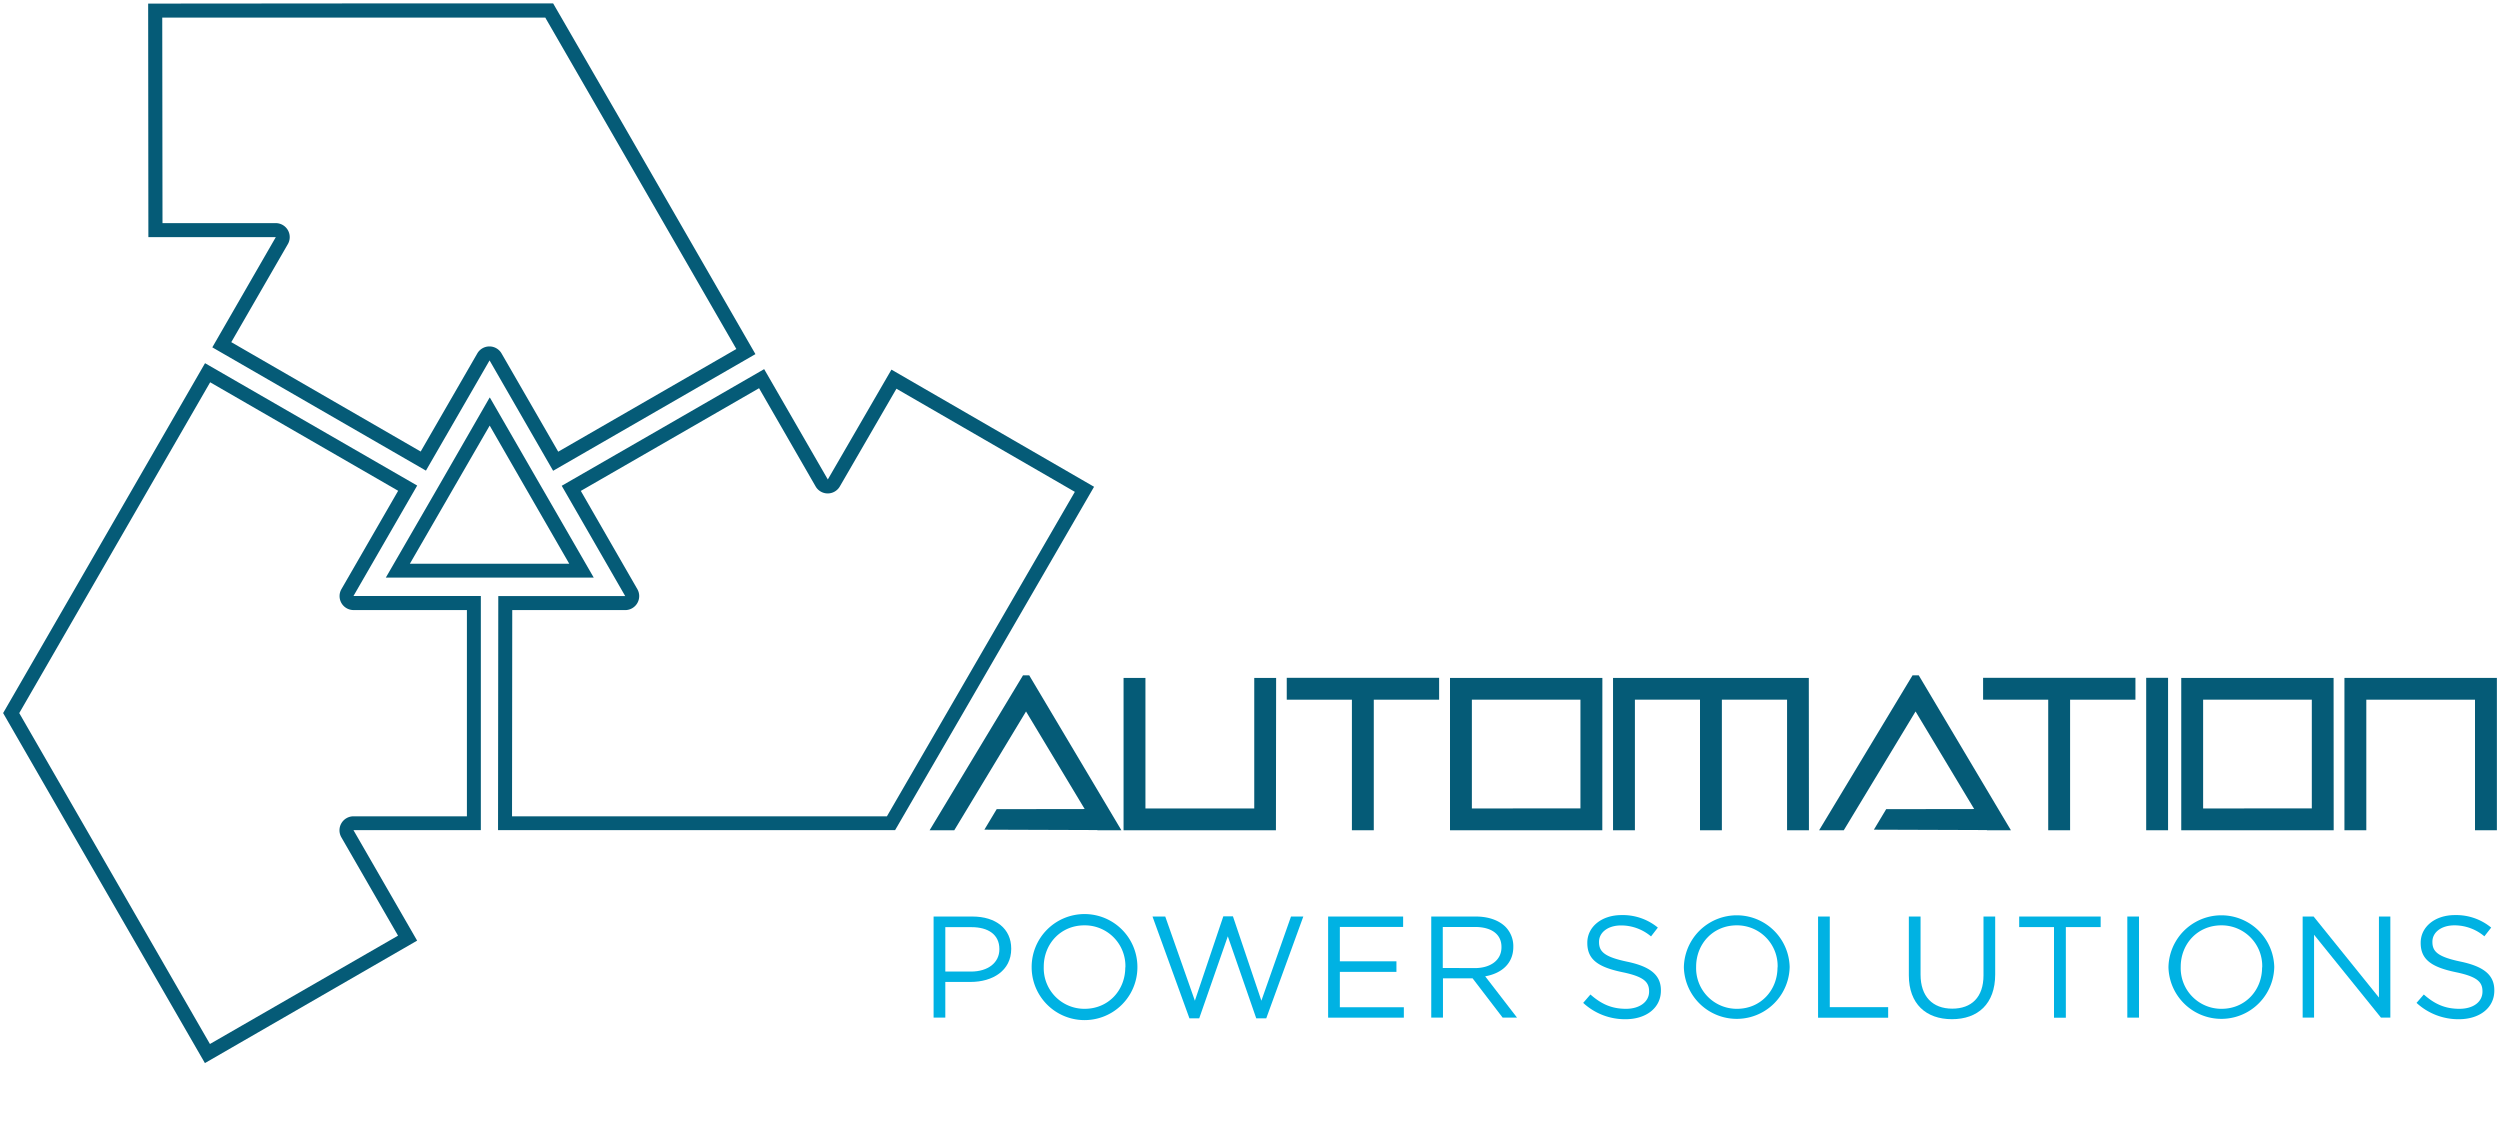 <svg xmlns="http://www.w3.org/2000/svg" viewBox="0 0 800 365"><g fill="#00b2e3"><path d="m298.75 293.29h12.42c7.49 0 12.42 3.89 12.42 10.26v.09c0 7-6 10.58-13 10.58h-8.09v11.42h-3.75zm11.95 17.61c5.5 0 9.1-2.87 9.1-7.12v-.09c0-4.62-3.56-7-8.91-7h-8.39v14.21z"></path><path d="m330.13 309.56v-.09a16.92 16.92 0 0 1 33.84-.1v.1a16.92 16.92 0 0 1 -33.84.09zm30 0v-.09a13 13 0 0 0 -13.13-13.36c-7.58 0-13 5.92-13 13.26v.1a13 13 0 0 0 13.09 13.35c7.59 0 13-5.92 13-13.26z"></path><path d="m368.8 293.29h4.08l9.48 26.94 9.1-27h3.08l9.1 27 9.48-26.94h3.94l-11.86 32.58h-3.2l-9.1-26.25-9.15 26.25h-3.13z"></path><path d="m425 293.29h24v3.33h-20.25v11h18.11v3.38h-18.11v11.32h20.48v3.33h-24.23z"></path><path d="m458 293.29h14.27c4.07 0 7.34 1.21 9.43 3.24a8.81 8.81 0 0 1 2.56 6.37v.1c0 5.36-3.79 8.5-9 9.42l10.19 13.22h-4.6l-9.62-12.57h-9.48v12.57h-3.75zm13.93 16.5c5 0 8.54-2.5 8.54-6.65v-.14c0-4-3.13-6.37-8.49-6.37h-10.29v13.12z"></path><path d="m506.62 320.92 2.32-2.68c3.46 3.05 6.78 4.58 11.38 4.58 4.45 0 7.39-2.31 7.39-5.5v-.09c0-3-1.66-4.72-8.63-6.15-7.63-1.61-11.14-4-11.14-9.33v-.09c0-5.09 4.6-8.83 10.91-8.83a17.62 17.62 0 0 1 11.66 4l-2.18 2.82a14.84 14.84 0 0 0 -9.58-3.51c-4.31 0-7.06 2.31-7.06 5.22v.1c0 3.05 1.7 4.75 9 6.28s10.8 4.2 10.8 9.15v.11c0 5.54-4.74 9.15-11.33 9.15a19.66 19.66 0 0 1 -13.54-5.23z"></path><path d="m538.84 309.56v-.09a16.93 16.93 0 0 1 33.85-.1v.1a16.93 16.93 0 0 1 -33.85.09zm30 0v-.09a13 13 0 0 0 -13.08-13.36c-7.59 0-13 5.92-13 13.26v.1a13 13 0 0 0 13.08 13.35c7.56 0 12.96-5.92 12.96-13.26z"></path><path d="m581.78 293.29h3.75v29h18.68v3.38h-22.43z"></path><path d="m610.83 312.1v-18.81h3.75v18.58c0 7 3.84 10.9 10.14 10.9 6.12 0 10-3.6 10-10.67v-18.81h3.74v18.53c0 9.43-5.55 14.32-13.84 14.32s-13.79-4.89-13.79-14.04z"></path><path d="m657.28 296.67h-11.14v-3.38h26.07v3.38h-11.14v29h-3.79z"></path><path d="m680.74 293.29h3.74v32.35h-3.74z"></path><path d="m693.91 309.56v-.09a16.93 16.93 0 0 1 33.85-.1v.1a16.93 16.93 0 0 1 -33.85.09zm30 0v-.09a13 13 0 0 0 -13.08-13.36c-7.59 0-13 5.92-13 13.26v.1a13 13 0 0 0 13.08 13.35c7.55 0 12.96-5.92 12.96-13.26z"></path><path d="m736.85 293.29h3.51l20.9 25.92v-25.92h3.65v32.35h-3l-21.41-26.52v26.52h-3.65z"></path><path d="m773.29 320.92 2.33-2.68c3.46 3.05 6.77 4.58 11.37 4.58s7.4-2.31 7.4-5.5v-.09c0-3-1.66-4.72-8.63-6.15-7.63-1.61-11.14-4-11.14-9.33v-.09c0-5.09 4.6-8.83 10.9-8.83a17.58 17.58 0 0 1 11.66 4l-2.18 2.79a14.83 14.83 0 0 0 -9.57-3.51c-4.32 0-7.06 2.31-7.06 5.22v.1c0 3.05 1.7 4.75 9 6.28s10.81 4.2 10.81 9.15v.14c0 5.54-4.74 9.15-11.33 9.15a19.7 19.7 0 0 1 -13.56-5.23z"></path></g><path d="m408.3 265.68h-48.76v-48.75h7v41.78h34.82v-41.78h7z" fill="#055b77"></path><path d="m460.52 223.9h-20.91v41.78h-7v-41.78h-20.85v-7h48.76z" fill="#055b77"></path><path d="m512.74 265.68h-48.74v-48.75h48.76zm-7-7v-34.78h-34.74v34.81z" fill="#055b77"></path><path d="m578.86 265.68h-7v-41.78h-20.86v41.78h-7v-41.78h-20.83v41.78h-7v-48.75h62.65z" fill="#055b77"></path><path d="m683.34 223.9h-20.91v41.78h-7v-41.78h-20.84v-7h48.75z" fill="#055b77"></path><path d="m693.78 265.68h-7v-7-34.78-7h7v7 34.81z" fill="#055b77"></path><path d="m746.78 265.68h-48.78v-48.75h48.75zm-7-7v-34.78h-34.78v34.81z" fill="#055b77"></path><path d="m799 265.68h-7v-41.78h-34.78v41.78h-7v-48.75h48.78z" fill="#055b77"></path><path d="m358.82 265.64-4.02-6.76-25.45-42.77h-1.99l-29.88 49.57h7.89l22.96-38.01 18.77 31.22-28.16.04-3.94 6.57 36.14.12.04.06h7.67z" fill="#055b77"></path><path d="m643.47 265.64-4.03-6.76-25.44-42.77h-1.99l-29.89 49.57h7.89l22.97-38.01 18.76 31.22-28.16.04-3.94 6.57 36.14.12.05.06h7.66z" fill="#055b77"></path><path d="m156.72 136.22 11.28 19.61 2.78 4.82 11.38 19.74h-51l11.39-19.71 2.78-4.82 11.34-19.62m0-9-15.16 26.36-2.78 4.82-15.27 26.42h66.54l-15.26-26.45-2.78-4.81-15.18-26.33z" fill="#055b77"></path><path d="m174.44 5.55 21.19 36.73 40 69.4-57 32.86-18.14-31.45a4.48 4.48 0 0 0 -7.75 0l-18.12 31.4-60.61-35 18.12-31.4a4.48 4.48 0 0 0 -3.83-6.69h-36.3l-.08-65.76h80.13 42.39m2.56-4.56h-45l-84.59.07.07 74.73h40.78l-20.32 35.27.45.26 67.46 38.93.45.26 20.36-35.27 20.34 35.32 64.74-37.33-42.24-73.32z" fill="#055b77"></path><path d="m242.91 124.25 18.09 31.41a4.47 4.47 0 0 0 3.87 2.24 4.48 4.48 0 0 0 3.87-2.23l18.12-31.28 57.09 33-39.76 68.66-20.38 35.18h-40.62-79.34l.07-66h36.15a4.48 4.48 0 0 0 3.88-6.71l-18.09-31.43 28.53-16.43 28.52-16.44m1.64-6.11-32.39 18.68-32.41 18.66 20.32 35.3h-40.62l-.08 74.9h83.82 43.24l21.67-37.35 42-72.53-64.84-37.49-20.36 35.15-20.36-35.29z" fill="#055b77"></path><path d="m67.25 122.33 60.16 34.72-18.15 31.47a4.47 4.47 0 0 0 3.87 6.7h36.28v33 33h-36.3a4.48 4.48 0 0 0 -3.88 6.71l18.14 31.48-60.19 34.67-40.73-70.69-20.29-35.2 20.31-35.19zm-1.64-6.11-43 74.54-21.61 37.42 21.57 37.44 43 74.57 67.91-39.19-20.37-35.35h40.76v-37.47-37.46h-40.76l20.39-35.34z" fill="#055b77"></path></svg>